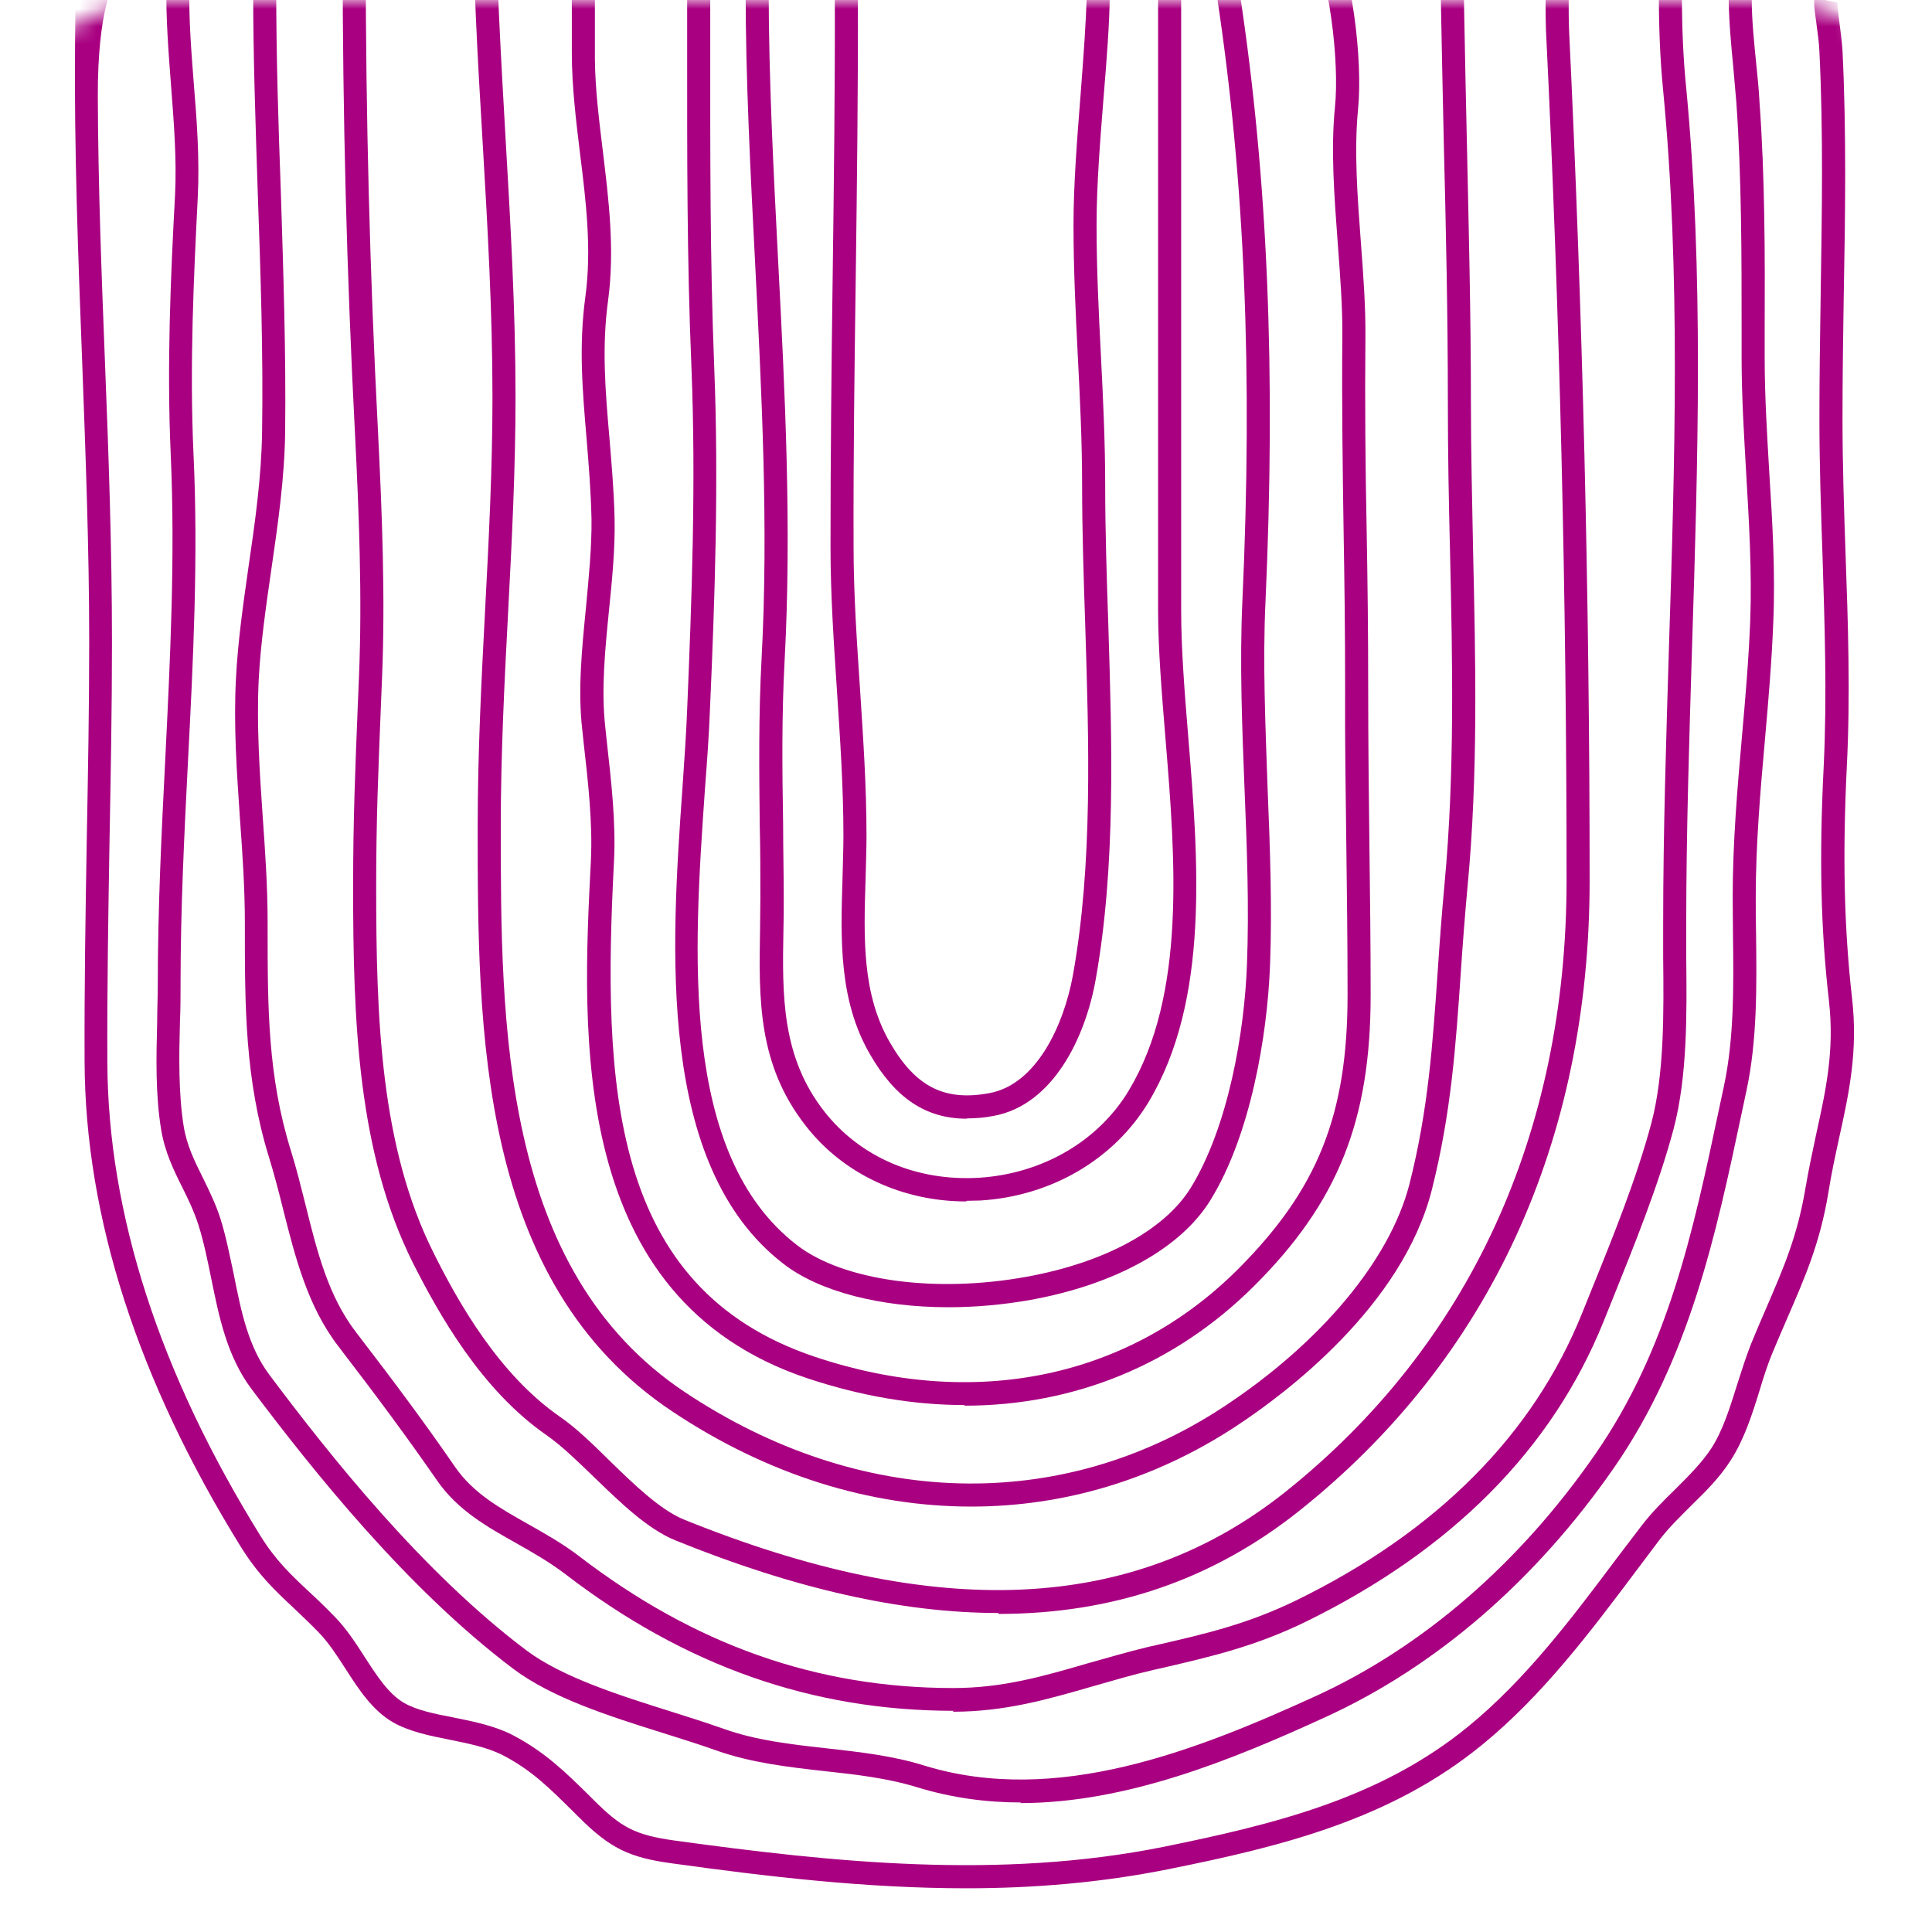 <svg xmlns="http://www.w3.org/2000/svg" fill="none" viewBox="0 0 110 110" height="110" width="110">
<mask height="110" width="110" y="0" x="0" maskUnits="userSpaceOnUse" style="mask-type:alpha" id="mask0_2034_1536">
<path fill="#F7F7F7" d="M100.833 0H9.167C4.104 0 0 4.104 0 9.167V100.833C0 105.896 4.104 110 9.167 110H100.833C105.896 110 110 105.896 110 100.833V9.167C110 4.104 105.896 0 100.833 0Z"></path>
</mask>
<g mask="url(#mask0_2034_1536)">
<path fill="#A90081" d="M55.026 107.511C49.317 107.511 43.695 106.846 38.266 106.093C35.797 105.76 34.711 105.217 32.925 103.431L32.662 103.168C31.314 101.837 30.263 100.769 28.581 99.911C27.741 99.49 26.655 99.263 25.604 99.053C24.448 98.825 23.275 98.58 22.364 98.054C21.209 97.389 20.42 96.18 19.667 95.007C19.195 94.272 18.704 93.518 18.144 92.941C17.636 92.415 17.18 91.995 16.743 91.574C15.639 90.541 14.694 89.648 13.713 88.072C7.846 78.597 4.851 69.298 4.816 60.454C4.799 56.233 4.869 51.977 4.939 47.862C5.009 44.096 5.079 40.331 5.079 36.531C5.079 31.207 4.869 25.778 4.676 20.524C4.448 14.604 4.221 8.492 4.273 2.503L4.308 -1.665L4.816 -0.037C4.816 -0.037 4.816 -0.142 4.816 -0.177V-1.28H6.13L5 -2C5 -0.739 6.018 -2.909 5.966 -1.665L6.5 -1C6.5 -1 5.552 0.489 5.569 5.497C5.587 10.506 5.779 15.567 5.972 20.506C6.182 25.778 6.375 31.224 6.375 36.566C6.375 40.366 6.305 44.149 6.235 47.914C6.165 52.03 6.095 56.285 6.112 60.489C6.147 69.088 9.072 78.159 14.816 87.424C15.692 88.842 16.585 89.683 17.618 90.646C18.074 91.067 18.547 91.522 19.072 92.065C19.72 92.73 20.245 93.536 20.753 94.324C21.454 95.41 22.119 96.443 22.995 96.951C23.713 97.371 24.746 97.581 25.849 97.792C26.988 98.019 28.161 98.264 29.159 98.772C31.016 99.736 32.207 100.909 33.573 102.257L33.835 102.52C35.342 104.009 36.112 104.482 38.441 104.797C47.373 106.023 56.865 107.039 66.27 105.147C72.54 103.869 78.582 102.398 83.573 98.317C86.883 95.62 89.545 92.065 92.119 88.632L93.468 86.863C94.028 86.128 94.694 85.462 95.342 84.832C96.13 84.044 96.883 83.308 97.443 82.45C98.109 81.417 98.511 80.086 98.914 78.807C99.159 78.037 99.405 77.266 99.685 76.548C99.983 75.813 100.28 75.13 100.56 74.482C101.541 72.205 102.329 70.401 102.785 67.704C102.977 66.566 103.205 65.532 103.415 64.534C103.976 61.995 104.448 59.788 104.133 56.986C103.66 52.87 103.573 48.755 103.835 43.606C104.028 39.578 103.888 35.532 103.765 31.61C103.678 29.07 103.59 26.461 103.59 23.834C103.59 21.522 103.625 19.193 103.66 16.863C103.73 12.293 103.818 7.546 103.59 2.94C103.573 2.45 103.485 1.837 103.415 1.312C103.257 0.173 103.222 -0.107 103.468 -0.387L103.643 -0.615L103.941 -0.65L104.028 0.664L103.976 0.016L104.606 0.138C104.606 0.296 104.659 0.681 104.711 1.137C104.781 1.697 104.869 2.345 104.904 2.87C105.131 7.511 105.061 12.275 104.974 16.881C104.939 19.21 104.904 21.522 104.904 23.834C104.904 26.426 104.991 29.035 105.079 31.557C105.219 35.497 105.359 39.578 105.149 43.658C104.904 48.737 104.991 52.783 105.447 56.828C105.797 59.841 105.271 62.258 104.711 64.797C104.501 65.778 104.273 66.793 104.098 67.914C103.625 70.769 102.767 72.73 101.786 74.99C101.506 75.62 101.226 76.303 100.911 77.038C100.631 77.704 100.403 78.44 100.175 79.193C99.755 80.559 99.299 81.96 98.546 83.133C97.916 84.131 97.075 84.954 96.252 85.76C95.622 86.391 95.009 86.986 94.501 87.651L93.17 89.42C90.543 92.923 87.828 96.531 84.396 99.333C79.177 103.606 72.96 105.13 66.515 106.426C62.68 107.196 58.827 107.511 55.009 107.511H55.026Z"></path>
<path fill="#A90081" d="M58.126 102.625C56.165 102.625 54.203 102.363 52.242 101.767C50.561 101.242 48.722 101.032 46.935 100.839C44.886 100.611 42.767 100.366 40.788 99.665C39.86 99.333 38.844 99.017 37.794 98.685C34.659 97.704 31.419 96.671 29.212 95.007C23.17 90.454 17.811 83.729 14.309 79.07C12.925 77.214 12.47 74.972 12.032 72.818C11.822 71.785 11.611 70.734 11.296 69.736C11.051 68.983 10.736 68.317 10.386 67.617C9.895 66.636 9.387 65.603 9.177 64.324C8.844 62.31 8.897 60.208 8.949 58.159C8.949 57.441 8.984 56.723 8.984 56.023C8.984 51.732 9.195 47.459 9.405 43.308C9.685 37.634 9.983 31.75 9.72 25.865C9.492 20.786 9.72 15.655 9.965 11.137C10.07 9.053 9.895 6.916 9.738 4.867C9.597 2.993 9.44 1.049 9.475 -0.86L10.788 -0.825C10.736 1.032 10.893 2.923 11.034 4.762C11.209 6.863 11.366 9.035 11.261 11.207C11.034 15.708 10.788 20.804 11.016 25.813C11.296 31.75 10.998 37.651 10.701 43.378C10.491 47.511 10.28 51.767 10.28 56.023C10.28 56.741 10.28 57.459 10.245 58.194C10.193 60.173 10.158 62.222 10.456 64.114C10.631 65.2 11.069 66.093 11.541 67.039C11.892 67.757 12.259 68.492 12.54 69.35C12.872 70.401 13.082 71.504 13.31 72.555C13.73 74.674 14.133 76.671 15.342 78.282C18.792 82.888 24.063 89.525 29.983 93.974C32.014 95.497 35.289 96.531 38.179 97.441C39.247 97.774 40.28 98.107 41.226 98.44C43.047 99.088 45.009 99.315 47.075 99.543C48.932 99.753 50.841 99.963 52.627 100.524C60.14 102.835 68.091 99.683 74.957 96.548C81.016 93.764 86.515 89.017 90.823 82.8C94.974 76.811 96.392 70.156 97.881 63.116L98.161 61.802C98.739 59.07 98.704 56.093 98.669 53.221C98.669 52.503 98.652 51.785 98.652 51.084C98.652 48.002 98.914 44.937 99.177 41.96C99.37 39.806 99.562 37.564 99.65 35.357C99.755 32.538 99.58 29.701 99.422 26.968C99.3 24.814 99.16 22.608 99.16 20.384V18.86C99.16 14.569 99.16 10.121 98.862 5.848C98.809 5.182 98.739 4.499 98.687 3.834C98.564 2.573 98.442 1.259 98.424 -0.072H99.737C99.737 1.189 99.878 2.468 100 3.711C100.07 4.394 100.14 5.06 100.175 5.76C100.491 10.086 100.491 14.552 100.473 18.877V20.401C100.473 22.59 100.613 24.779 100.736 26.916C100.911 29.683 101.086 32.538 100.963 35.427C100.876 37.669 100.683 39.911 100.491 42.082C100.228 45.025 99.965 48.072 99.965 51.084C99.965 51.785 99.965 52.503 99.983 53.203C100.018 56.145 100.053 59.21 99.44 62.082L99.16 63.396C97.706 70.261 96.2 77.354 91.892 83.571C87.443 89.981 81.769 94.884 75.482 97.757C70.14 100.208 64.133 102.66 58.091 102.66L58.126 102.625Z"></path>
<path fill="#A90081" d="M54.309 97.406C46.235 97.406 38.985 94.849 32.172 89.613C31.296 88.947 30.351 88.404 29.422 87.879C27.776 86.951 26.06 86.005 24.869 84.271C23.205 81.872 21.577 79.665 19.265 76.653C17.514 74.376 16.813 71.592 16.13 68.895C15.885 67.897 15.622 66.898 15.324 65.918C13.941 61.469 13.941 57.249 13.941 52.783V52.502C13.941 50.541 13.801 48.527 13.661 46.601C13.486 44.009 13.293 41.329 13.433 38.667C13.538 36.531 13.853 34.359 14.151 32.257C14.519 29.753 14.887 27.161 14.922 24.587C14.992 20.068 14.834 15.445 14.676 10.979C14.554 7.196 14.414 3.273 14.414 -0.597H15.727C15.727 3.238 15.85 7.161 15.99 10.926C16.13 15.41 16.288 20.051 16.235 24.604C16.2 27.266 15.815 29.893 15.447 32.432C15.149 34.499 14.834 36.653 14.729 38.72C14.606 41.294 14.781 43.939 14.957 46.495C15.097 48.457 15.237 50.489 15.237 52.502V52.783C15.237 57.336 15.237 61.277 16.568 65.532C16.883 66.531 17.128 67.546 17.391 68.58C18.056 71.259 18.687 73.799 20.281 75.865C22.61 78.895 24.256 81.119 25.92 83.536C26.953 85.024 28.459 85.865 30.035 86.758C30.999 87.301 31.997 87.862 32.943 88.58C39.528 93.641 46.498 96.11 54.274 96.11C57.111 96.11 59.44 95.427 61.909 94.709C63.03 94.394 64.168 94.061 65.394 93.763L65.867 93.658C68.775 92.993 71.051 92.45 73.801 91.119C81.822 87.196 87.303 81.679 90.088 74.744L90.596 73.483C91.874 70.331 93.188 67.073 94.028 63.921C94.764 61.119 94.729 57.599 94.694 54.499C94.694 53.834 94.694 53.185 94.694 52.573C94.694 47.319 94.869 41.942 95.027 36.741C95.359 26.303 95.692 15.515 94.694 5.165C94.519 3.396 94.449 1.592 94.449 -0.335H95.762C95.762 1.539 95.832 3.308 96.007 5.024C97.006 15.462 96.673 26.285 96.34 36.776C96.183 41.977 96.007 47.336 96.007 52.573C96.007 53.185 96.007 53.834 96.007 54.499C96.042 57.686 96.078 61.277 95.289 64.271C94.431 67.494 93.03 70.944 91.804 73.991L91.296 75.252C88.372 82.502 82.68 88.247 74.361 92.327C71.489 93.728 69.02 94.306 66.147 94.972L65.675 95.077C64.466 95.357 63.345 95.69 62.242 96.005C59.685 96.741 57.251 97.459 54.239 97.459L54.309 97.406Z"></path>
<path fill="#A90081" d="M56.847 91.837C51.348 91.837 45.236 90.454 38.459 87.704C36.865 87.056 35.341 85.567 33.852 84.131C32.889 83.203 31.979 82.31 31.12 81.715C27.408 79.14 25.008 74.867 23.502 71.89C20.367 65.603 20.105 58.177 20.105 50.471C20.105 46.601 20.227 43.799 20.367 40.261L20.438 38.545C20.63 34.009 20.438 29.193 20.21 24.657C19.737 15.48 19.509 6.583 19.509 -2.541H20.823C20.823 6.566 21.05 15.445 21.523 24.604C21.751 29.158 21.944 34.026 21.751 38.615L21.681 40.331C21.541 43.851 21.418 46.653 21.418 50.489C21.418 58.019 21.663 65.287 24.676 71.312C26.094 74.166 28.406 78.247 31.856 80.646C32.802 81.294 33.748 82.222 34.746 83.203C36.129 84.552 37.583 85.953 38.931 86.513C53.327 92.345 64.518 91.837 73.169 84.954C83.642 76.601 89.194 64.552 89.194 50.121C89.194 34.026 88.809 17.739 88.021 1.715C87.986 0.821 88.003 -0.562 88.021 -1.508V-2.261H89.334V-1.473C89.317 -0.562 89.299 0.804 89.334 1.662C90.105 17.704 90.507 34.009 90.507 50.138C90.507 64.99 84.798 77.389 73.993 86.005C69.072 89.928 63.397 91.89 56.847 91.89V91.837Z"></path>
<path fill="#A90081" d="M55.289 85.778C49.545 85.778 43.696 83.974 38.284 80.366C27.198 72.993 27.198 58.597 27.198 47.038C27.198 42.905 27.408 38.755 27.619 34.744C27.829 30.769 28.039 26.671 28.039 22.608C28.039 17.774 27.759 12.853 27.478 8.072C27.198 3.396 26.918 -1.455 26.918 -6.236H28.232C28.232 -1.49 28.529 3.326 28.792 8.002C29.072 12.783 29.352 17.739 29.352 22.608C29.352 26.706 29.142 30.821 28.932 34.814C28.722 38.807 28.512 42.941 28.512 47.038C28.512 58.282 28.512 72.293 39.02 79.28C48.95 85.883 60.386 86.198 69.632 80.121C75.184 76.478 79.142 71.732 80.246 67.424C81.331 63.168 81.576 59.35 81.857 55.305C81.962 53.711 82.084 52.082 82.242 50.366C82.837 44.026 82.697 37.581 82.557 31.364C82.487 28.562 82.435 25.743 82.435 22.923C82.435 18.054 82.329 13.063 82.207 8.247C82.102 3.396 81.979 -1.63 81.979 -6.587H83.293C83.293 -1.648 83.415 3.361 83.52 8.212C83.626 13.046 83.748 18.037 83.748 22.923C83.748 25.725 83.818 28.527 83.871 31.329C84.011 37.599 84.168 44.061 83.555 50.489C83.398 52.205 83.275 53.816 83.17 55.392C82.89 59.49 82.627 63.361 81.524 67.739C79.843 74.376 73.17 79.368 70.368 81.207C65.727 84.254 60.561 85.778 55.307 85.778H55.289Z"></path>
<path fill="#A90081" d="M54.921 79.998C52.014 79.998 49.02 79.49 45.972 78.475C32.364 73.921 33.135 58.912 33.643 49C33.748 46.881 33.485 44.517 33.223 42.222L33.153 41.557C32.89 39.298 33.135 36.898 33.363 34.587C33.52 32.905 33.696 31.172 33.678 29.56C33.643 27.984 33.52 26.461 33.398 24.989C33.17 22.293 32.942 19.735 33.328 16.898C33.696 14.201 33.363 11.452 33.03 8.79C32.802 6.898 32.557 4.937 32.557 2.993V-3.855H33.871V3.081C33.871 3.168 33.871 3.273 33.871 3.378C33.888 5.112 34.116 6.898 34.326 8.632C34.659 11.382 35.009 14.219 34.624 17.091C34.256 19.771 34.466 22.257 34.694 24.884C34.816 26.373 34.956 27.914 34.992 29.543C35.026 31.242 34.851 33.011 34.676 34.727C34.449 36.986 34.221 39.298 34.466 41.434L34.536 42.1C34.799 44.447 35.079 46.863 34.956 49.088C34.308 61.697 34.694 73.326 46.392 77.249C55.482 80.296 64.256 78.475 70.473 72.275C75.026 67.722 76.725 63.483 76.725 56.636C76.725 53.728 76.69 50.944 76.655 48.194C76.62 45.217 76.568 42.24 76.585 39.123C76.585 36.04 76.55 33.098 76.498 30.156C76.445 26.618 76.392 22.958 76.427 19.193C76.445 17.494 76.305 15.725 76.165 13.834C75.972 11.224 75.762 8.545 76.007 6.093C76.27 3.501 75.692 -1.35 74.554 -3.732L75.745 -4.292C76.988 -1.683 77.601 3.413 77.321 6.233C77.093 8.562 77.286 11.189 77.478 13.746C77.618 15.567 77.758 17.459 77.741 19.228C77.706 22.976 77.741 26.618 77.811 30.156C77.864 33.098 77.899 36.058 77.899 39.14C77.899 42.257 77.934 45.217 77.969 48.194C78.004 50.962 78.039 53.746 78.039 56.653C78.039 63.799 76.182 68.457 71.401 73.221C66.9 77.704 61.156 80.033 54.921 80.033V79.998Z"></path>
<path fill="#A90081" d="M54.01 74.429C50.157 74.429 46.655 73.553 44.588 71.942C37.355 66.356 38.213 53.904 38.861 44.797C38.966 43.238 39.072 41.749 39.124 40.383C39.387 34.131 39.632 27.476 39.369 20.961C39.106 14.692 39.124 8.825 39.124 2.59V-1.105H40.438V2.59C40.438 8.807 40.42 14.674 40.665 20.909C40.928 27.459 40.7 34.149 40.42 40.436C40.367 41.802 40.262 43.308 40.14 44.884C39.492 54.184 38.686 65.743 45.376 70.891C48.003 72.923 53.257 73.641 58.441 72.695C62.889 71.89 66.304 70.033 67.793 67.634C69.93 64.166 70.858 58.772 70.998 54.884C71.121 51.679 70.998 48.229 70.858 44.902C70.718 41.364 70.578 37.704 70.735 34.254C71.331 21.224 70.875 10.243 69.282 -0.264L70.578 -0.457C72.189 10.138 72.644 21.207 72.049 34.324C71.891 37.721 72.049 41.347 72.171 44.867C72.311 48.229 72.434 51.697 72.311 54.954C72.154 59.017 71.191 64.657 68.914 68.335C67.233 71.067 63.502 73.133 58.686 74.009C57.11 74.289 55.534 74.429 53.993 74.429H54.01Z"></path>
<path fill="#A90081" d="M55.009 68.405C51.383 68.405 48.021 66.846 45.902 64.131C43.135 60.629 43.205 56.881 43.275 52.905C43.275 52.31 43.292 51.697 43.292 51.102C43.292 49.718 43.292 48.37 43.257 47.004C43.222 43.921 43.187 40.716 43.362 37.476C43.765 29.981 43.362 22.363 42.995 15.007C42.732 9.858 42.452 4.534 42.452 -0.702H43.765C43.765 4.499 44.045 9.806 44.308 14.937C44.693 22.328 45.079 29.981 44.676 37.546C44.501 40.751 44.536 43.781 44.588 46.986C44.588 48.352 44.623 49.718 44.623 51.102C44.623 51.715 44.623 52.328 44.606 52.923C44.536 56.653 44.483 60.173 46.953 63.308C49.002 65.9 52.189 67.266 55.744 67.056C59.352 66.828 62.539 64.972 64.273 62.082C67.548 56.618 66.918 48.877 66.357 42.047C66.147 39.455 65.937 36.986 65.937 34.709V-0.667H67.25V34.727C67.25 36.951 67.443 39.368 67.653 41.942C68.231 48.965 68.879 56.934 65.394 62.748C63.432 66.005 59.86 68.107 55.814 68.352C55.551 68.352 55.289 68.37 55.026 68.37L55.009 68.405Z"></path>
<path fill="#A90081" d="M55.044 63.694C52.715 63.694 50.963 62.52 49.527 60.016C47.741 56.933 47.864 53.413 47.969 50.016C47.986 49.193 48.021 48.387 48.021 47.564C48.021 44.797 47.829 42.012 47.653 39.333C47.478 36.671 47.286 33.904 47.286 31.137C47.286 26.075 47.338 20.874 47.408 15.83C47.478 10.506 47.548 4.989 47.531 -0.387H48.844C48.862 4.989 48.792 10.506 48.722 15.848C48.652 20.874 48.582 26.075 48.599 31.137C48.599 33.851 48.792 36.601 48.967 39.245C49.142 41.96 49.335 44.744 49.335 47.564C49.335 48.387 49.3 49.228 49.282 50.051C49.177 53.413 49.072 56.583 50.666 59.35C52.119 61.872 53.766 62.713 56.322 62.24C59.037 61.749 60.578 58.317 61.086 55.532C62.224 49.21 61.997 42.24 61.786 35.515C61.699 32.905 61.611 30.208 61.611 27.651C61.611 25.095 61.489 22.678 61.366 20.278C61.244 17.862 61.121 15.34 61.121 12.818C61.121 10.436 61.331 7.862 61.524 5.392C61.681 3.291 61.839 1.312 61.874 -0.37H63.188C63.17 1.382 63.012 3.378 62.837 5.497C62.645 7.949 62.434 10.489 62.434 12.818C62.434 15.322 62.557 17.809 62.68 20.208C62.802 22.625 62.925 25.13 62.925 27.651C62.925 30.173 63.012 32.888 63.1 35.48C63.31 42.275 63.538 49.315 62.382 55.778C61.786 59.123 59.93 62.923 56.568 63.536C56.042 63.641 55.534 63.676 55.062 63.676L55.044 63.694Z"></path>
</g>
</svg>
